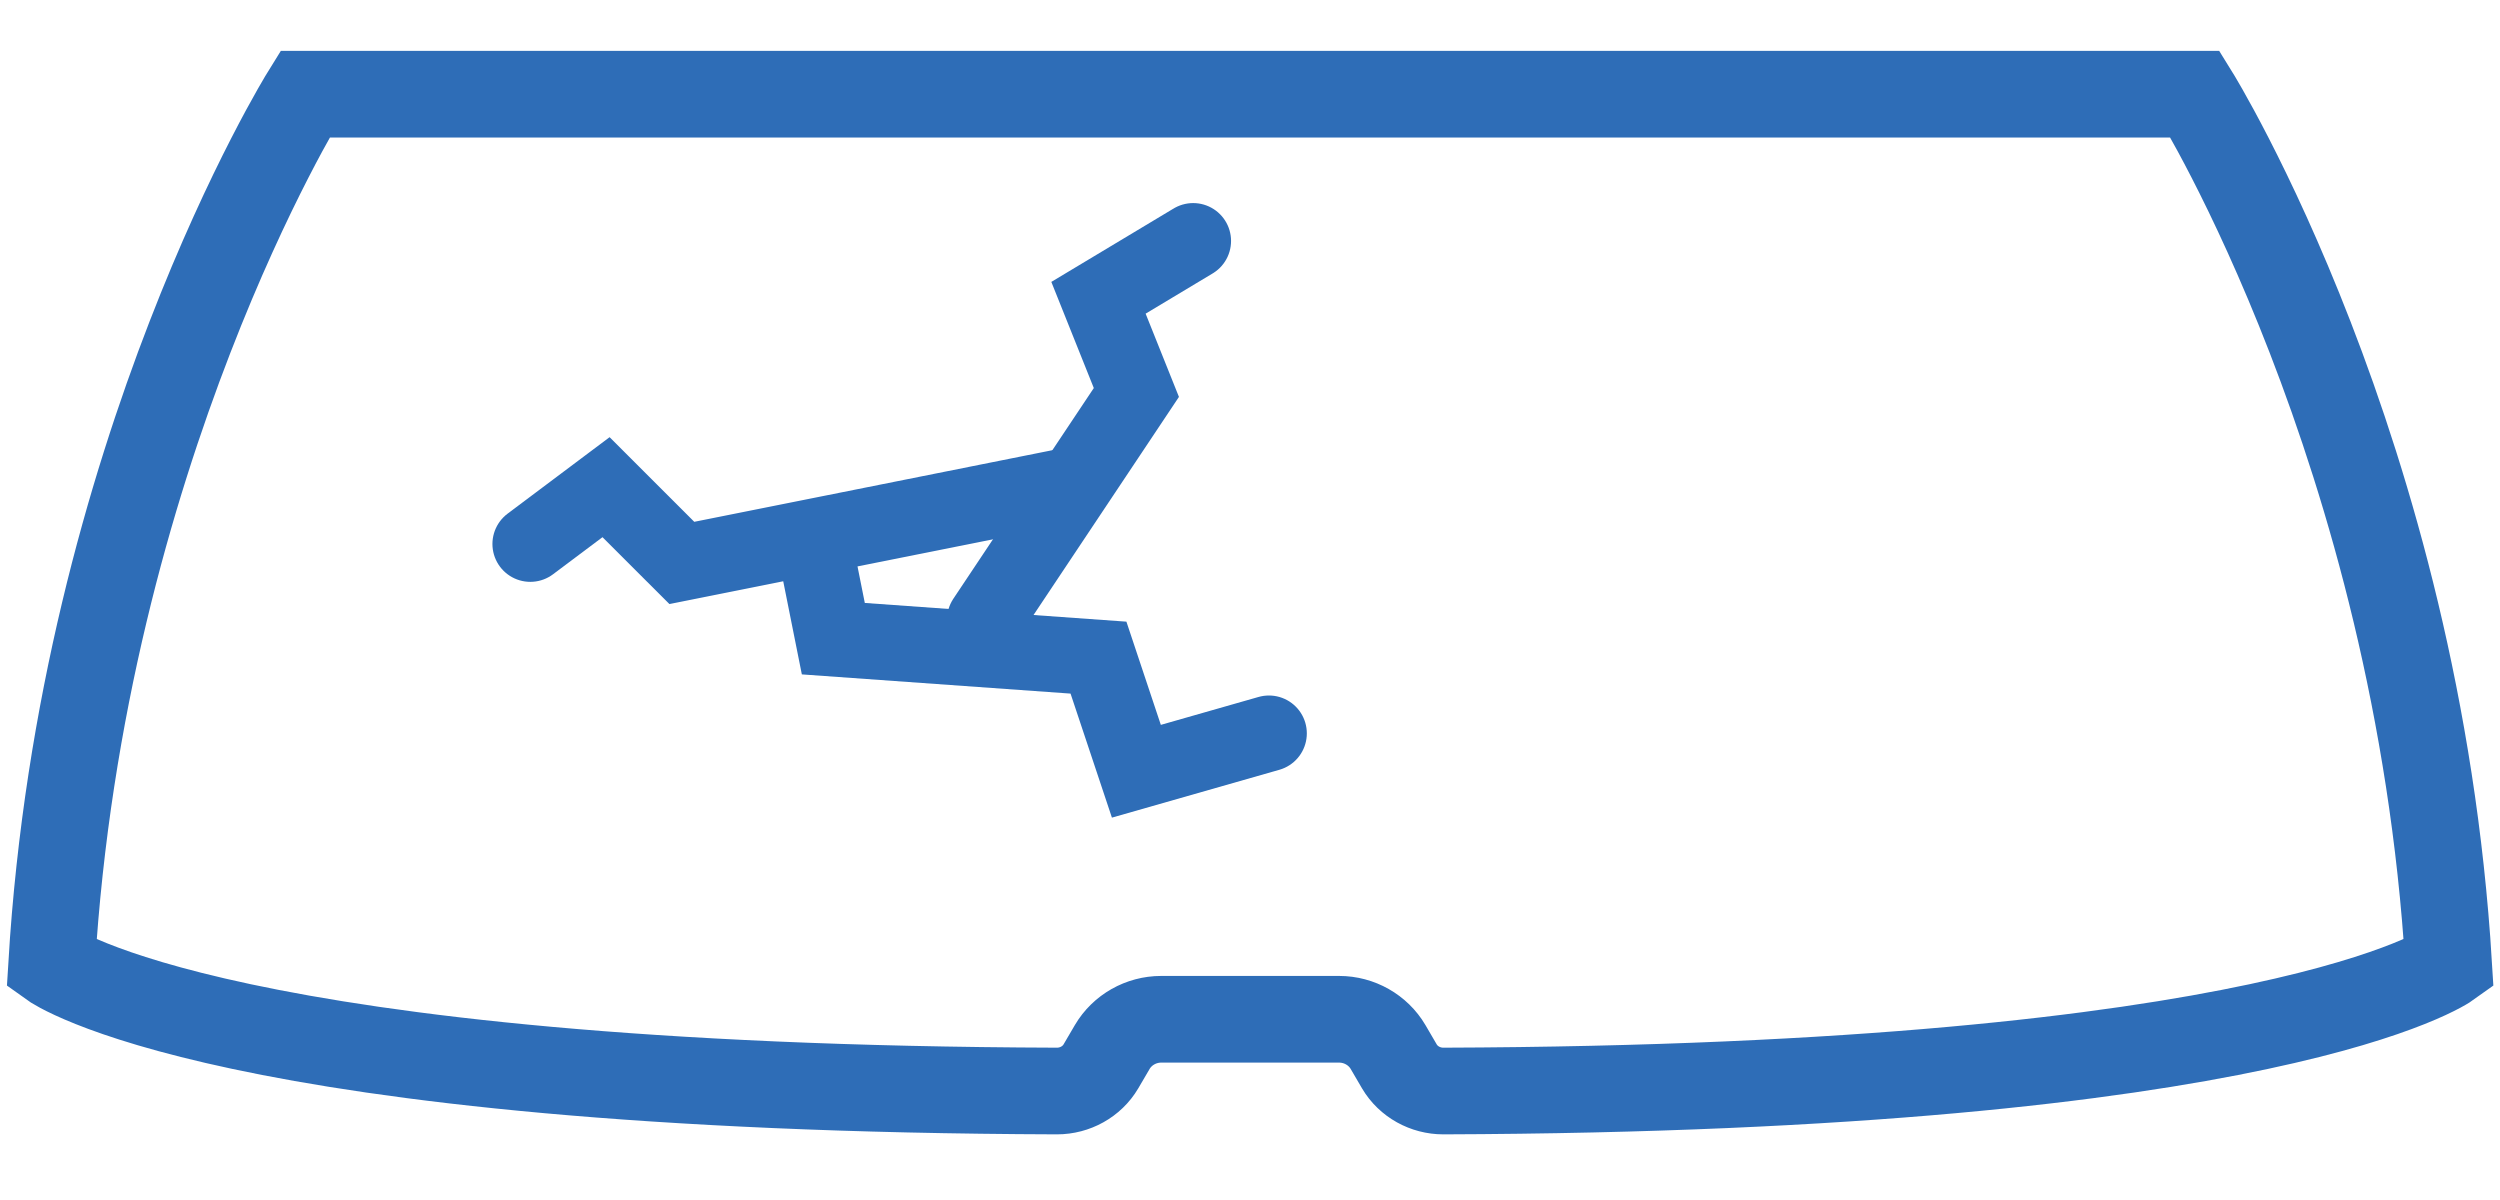 <?xml version="1.0" encoding="UTF-8"?> <svg xmlns="http://www.w3.org/2000/svg" width="100" height="48" viewBox="0 0 100 48" fill="none"><path d="M87.803 3.768H50.001H12.198C12.198 3.768 3.303 18.099 2.066 38.574C2.066 38.574 8.941 43.527 42.279 43.641C42.998 43.641 43.675 43.268 44.035 42.657L44.49 41.88C44.892 41.196 45.643 40.771 46.447 40.771H53.565C54.369 40.771 55.12 41.196 55.522 41.88L55.976 42.657C56.336 43.268 57.013 43.641 57.732 43.641C91.071 43.527 97.946 38.574 97.946 38.574C96.698 18.099 87.803 3.768 87.803 3.768Z" stroke="#2E6DB7" stroke-width="3.467" stroke-miterlimit="10"></path><path d="M42.424 19.487L27.273 22.517L24.242 19.487L21.212 21.759" stroke="#2E6DB7" stroke-width="3.03" stroke-miterlimit="10" stroke-linecap="round"></path><path d="M50.758 29.335L45.455 30.85L43.939 26.305L33.333 25.547L32.576 21.759" stroke="#2E6DB7" stroke-width="3.03" stroke-linecap="round"></path><path d="M39.394 24.79L45.455 15.699L43.939 11.911L47.727 9.638" stroke="#2E6DB7" stroke-width="3.03" stroke-linecap="round"></path></svg> 